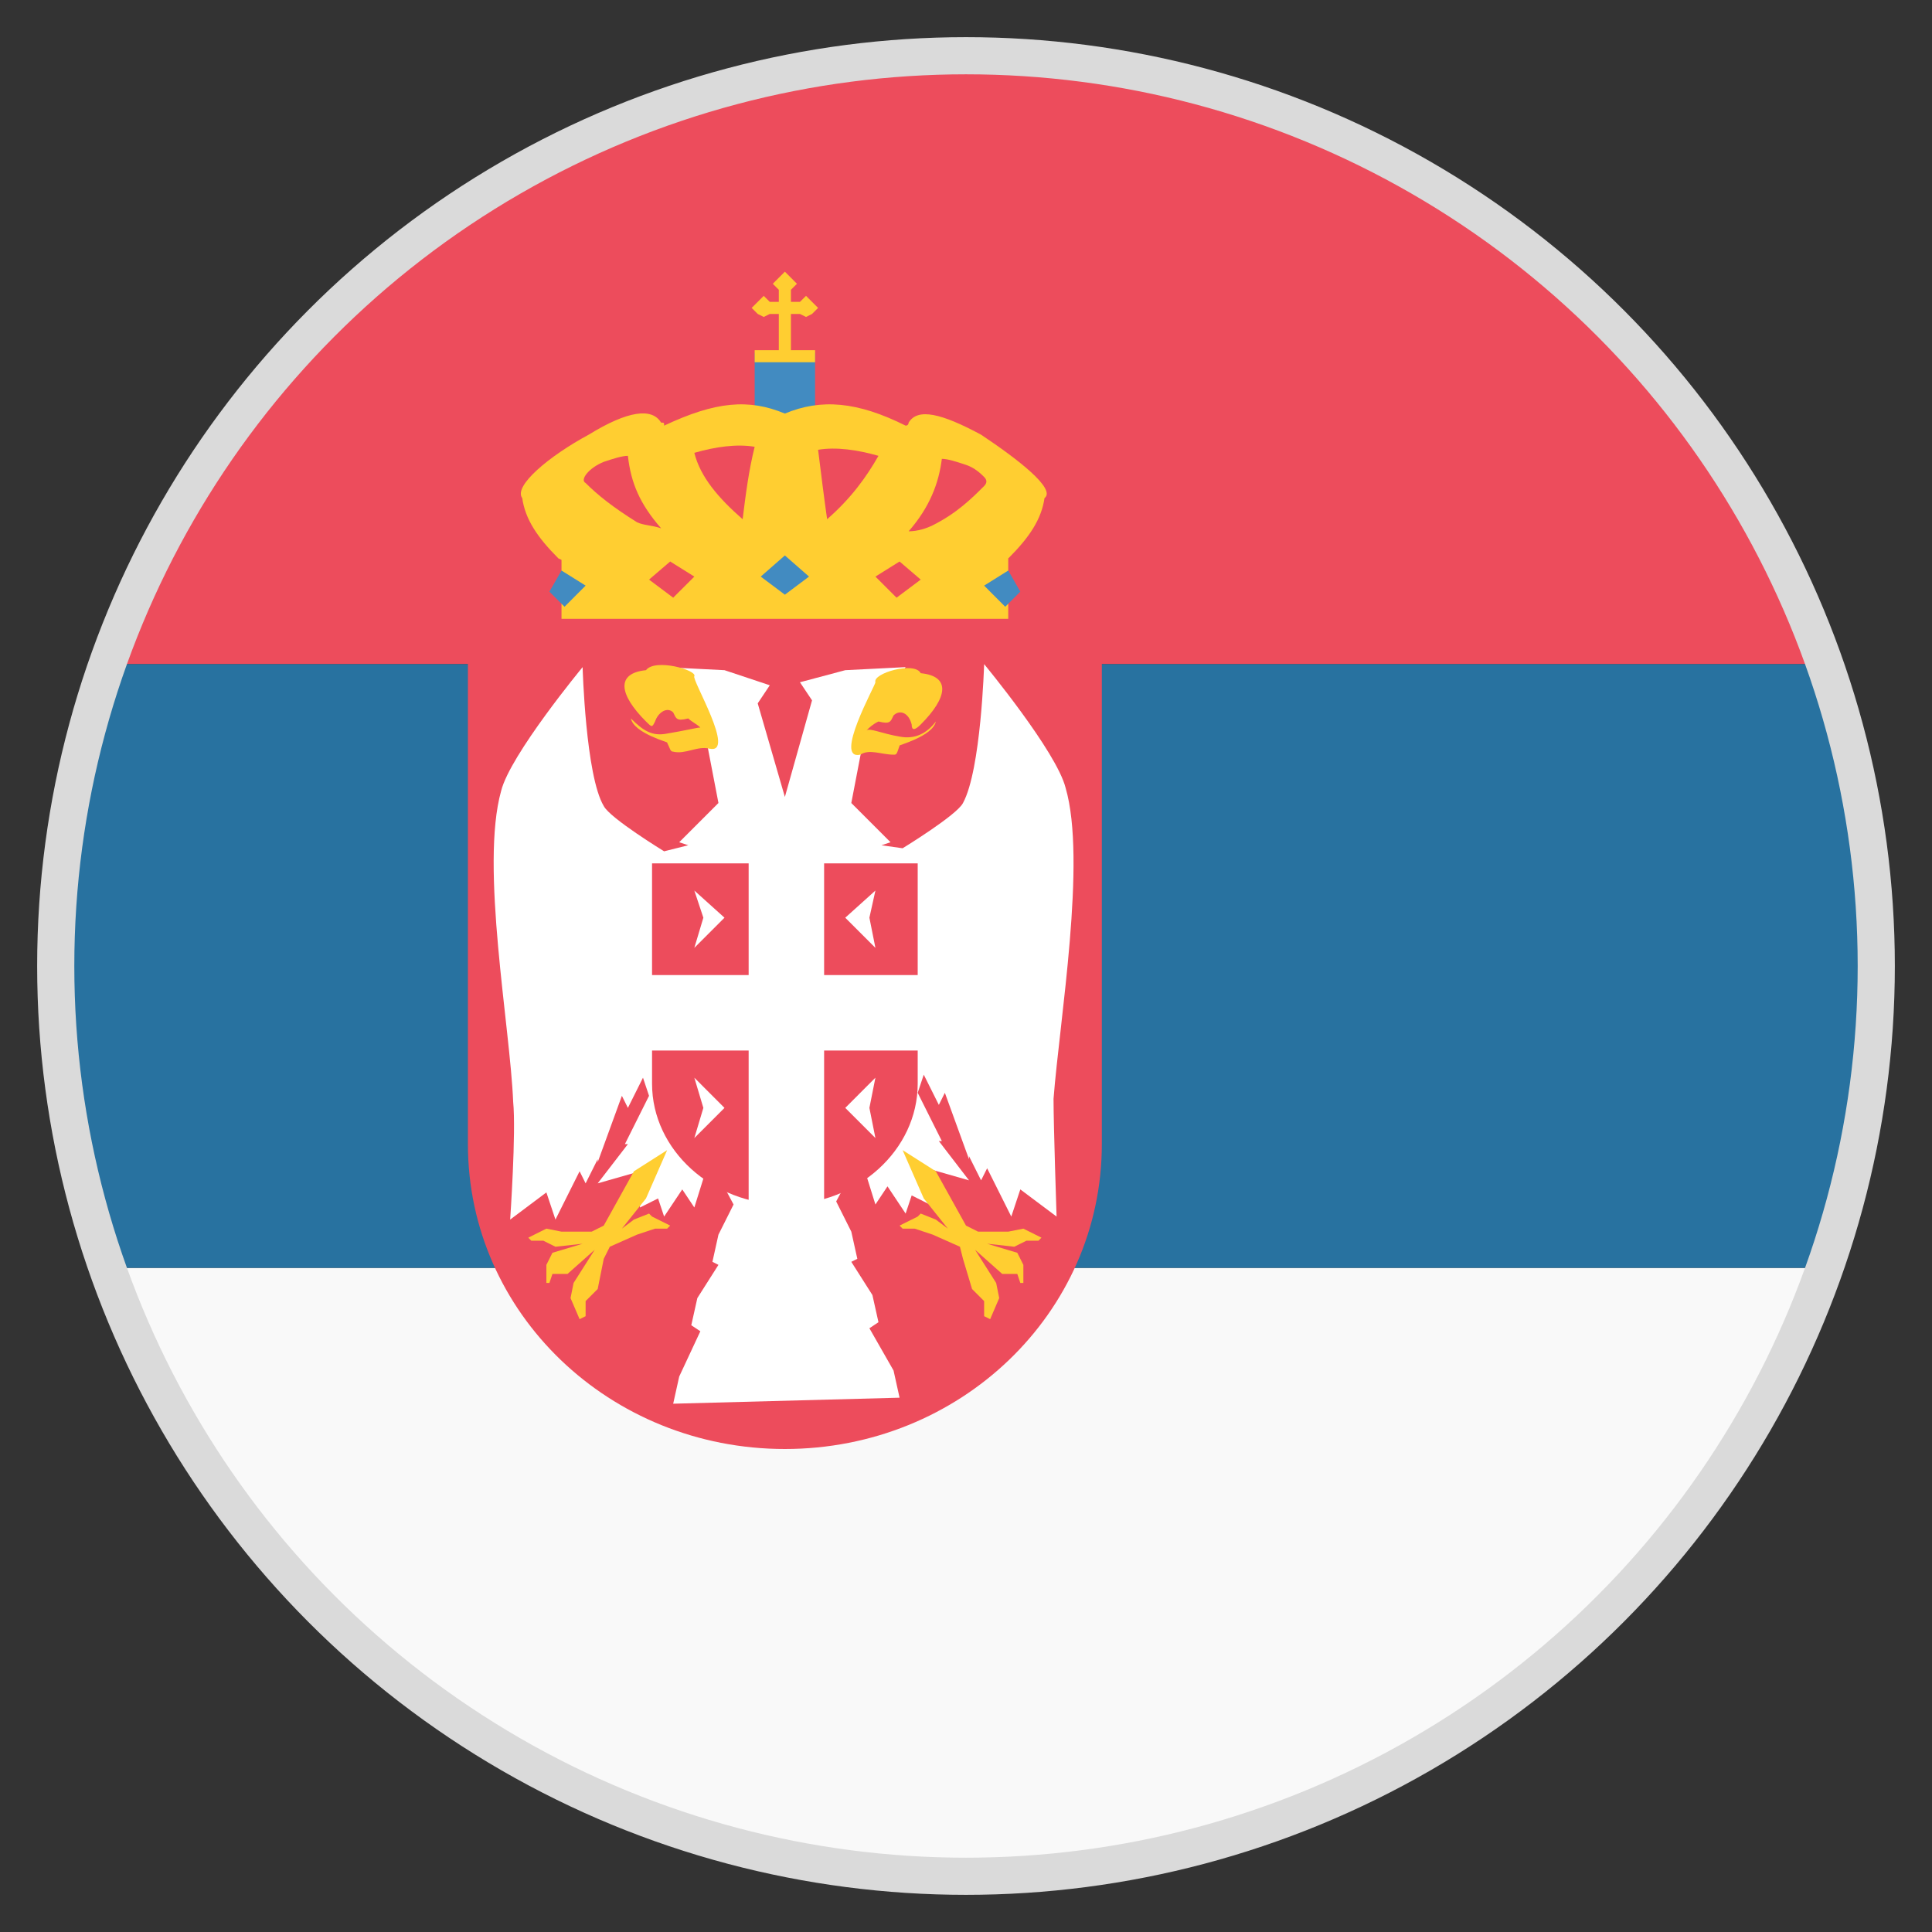 <svg width="52" height="52" viewBox="0 0 52 52" fill="none" xmlns="http://www.w3.org/2000/svg">
<rect x="0" y="0" width="52" height="52" fill="#333333" stroke="none"/>
<path d="M26 1.625C15.356 1.625 6.337 8.45 3.006 17.875H48.994C45.663 8.45 36.644 1.625 26 1.625Z" fill="#ED4C5C"/>
<path d="M26 50.375C36.644 50.375 45.663 43.631 48.994 34.125H3.006C6.337 43.631 15.356 50.375 26 50.375Z" fill="#F9F9F9"/>
<path d="M3.006 17.875C2.112 20.394 1.625 23.156 1.625 26C1.625 28.844 2.112 31.606 3.006 34.125H48.994C49.888 31.606 50.375 28.844 50.375 26C50.375 23.156 49.888 20.394 48.994 17.875H3.006Z" fill="#2872A0"/>
<path d="M12.594 17.631V30.794C12.594 35.344 16.413 39 21.125 39C25.837 39 29.656 35.344 29.656 30.794V17.631H12.594Z" fill="#ED4C5C"/>
<path d="M24.212 37.619L24.05 36.888L23.4 35.75L23.644 35.587L23.481 34.856L22.913 33.962L23.075 33.881L22.913 33.15L22.506 32.337L23.156 31.119L23.562 32.419L23.887 31.931L24.375 32.663L24.538 32.175L25.025 32.419L24.944 31.444L26.081 31.769L25.269 30.712H25.35L24.7 29.413L24.863 28.925L25.269 29.738L25.431 29.413L26.081 31.2V31.119L26.406 31.769L26.569 31.444L27.219 32.744L27.462 32.013L28.438 32.744C28.438 32.744 28.356 30.306 28.356 29.575C28.519 27.462 29.25 23.156 28.681 21.206C28.438 20.231 26.488 17.875 26.488 17.875C26.488 17.875 26.406 20.719 25.919 21.613C25.756 21.938 24.294 22.831 24.294 22.831L23.725 22.75L23.969 22.669L22.913 21.613L23.319 19.5L24.375 17.956L22.75 18.038L21.531 18.363L21.856 18.85L21.125 21.45L20.394 18.931L20.719 18.444L19.5 18.038L17.875 17.956L18.931 19.5L19.337 21.613L18.281 22.669L18.525 22.75L17.875 22.913C17.875 22.913 16.413 22.019 16.25 21.694C15.762 20.881 15.681 17.956 15.681 17.956C15.681 17.956 13.731 20.312 13.488 21.288C12.919 23.319 13.731 27.625 13.812 29.656C13.894 30.469 13.731 32.825 13.731 32.825L14.706 32.094L14.95 32.825L15.6 31.525L15.762 31.85L16.087 31.2V31.281L16.738 29.494L16.9 29.819L17.306 29.006L17.469 29.494L16.819 30.794H16.9L16.087 31.85L17.225 31.525V32.5L17.712 32.256L17.875 32.744L18.363 32.013L18.688 32.5L19.094 31.2L19.744 32.419L19.337 33.231L19.175 33.962L19.337 34.044L18.769 34.938L18.606 35.669L18.85 35.831L18.281 37.05L18.119 37.781L24.212 37.619" fill="white"/>
<path d="M16.25 33.881L16.413 33.556L17.144 33.231L17.631 33.069H17.956L18.038 32.987L17.55 32.744L17.469 32.663L17.062 32.825L16.738 33.069L17.387 32.256L17.956 30.956L17.062 31.525L16.25 32.987L15.925 33.15H15.113L14.706 33.069L14.219 33.312L14.3 33.394H14.625L14.95 33.556L15.681 33.475L14.869 33.719L14.706 34.044V34.531H14.787L14.869 34.288H15.275L16.006 33.638L15.438 34.531L15.356 34.938L15.6 35.506L15.762 35.425V35.019L16.087 34.694L16.25 33.881Z" fill="#FFCE31"/>
<path d="M25.919 33.881L25.837 33.556L25.106 33.231L24.619 33.069H24.294L24.212 32.987L24.7 32.744L24.781 32.663L25.188 32.825L25.512 33.069L24.863 32.256L24.294 30.956L25.188 31.525L26 32.987L26.325 33.15H27.137L27.544 33.069L28.031 33.312L27.95 33.394H27.625L27.3 33.556L26.569 33.475L27.381 33.719L27.544 34.044V34.531H27.462L27.381 34.288H26.975L26.244 33.638L26.812 34.531L26.894 34.938L26.65 35.506L26.488 35.425V35.019L26.163 34.694L25.919 33.881Z" fill="#FFCE31"/>
<path d="M17.387 18.038C16.575 18.119 16.656 18.688 17.387 19.419C17.55 19.581 17.55 19.581 17.631 19.419C17.712 19.175 17.956 19.012 18.119 19.175C18.2 19.337 18.2 19.419 18.525 19.337C18.606 19.419 18.769 19.5 18.85 19.581C18.769 19.581 18.444 19.663 17.956 19.744C17.55 19.825 17.306 19.663 16.981 19.337C17.062 19.744 18.038 19.988 17.956 19.988C18.038 20.15 18.038 20.231 18.119 20.231C18.444 20.312 18.769 20.069 19.094 20.15C19.825 20.312 18.606 18.281 18.688 18.2C18.769 18.038 17.631 17.712 17.387 18.038" fill="#FFCE31"/>
<path d="M24.05 20.312C24.131 20.312 24.131 20.312 24.212 20.069C24.131 20.069 25.106 19.825 25.188 19.419C24.944 19.744 24.619 19.906 24.212 19.825C23.725 19.744 23.4 19.581 23.319 19.663C23.4 19.581 23.481 19.5 23.644 19.419C23.969 19.5 23.969 19.419 24.05 19.256C24.212 19.094 24.456 19.175 24.538 19.5C24.538 19.663 24.619 19.663 24.781 19.5C25.512 18.769 25.594 18.2 24.781 18.119C24.619 17.794 23.481 18.119 23.562 18.363C23.562 18.444 22.425 20.475 23.156 20.312C23.4 20.15 23.725 20.312 24.05 20.312Z" fill="#FFCE31"/>
<path d="M17.55 23.238V29.169C17.55 30.956 19.175 32.419 21.125 32.419C23.075 32.419 24.7 30.956 24.7 29.169V23.238H17.55" fill="#ED4C5C"/>
<path d="M20.15 22.181H22.181V34.369H20.15V22.181Z" fill="white"/>
<path d="M15.519 26.244H26.731V28.275H15.519V26.244Z" fill="white"/>
<path d="M19.5 24.7L18.688 25.512L18.931 24.7L18.688 23.969L19.5 24.7Z" fill="white"/>
<path d="M19.5 29.819L18.688 30.631L18.931 29.819L18.688 29.006L19.5 29.819Z" fill="white"/>
<path d="M22.75 24.7L23.562 25.512L23.4 24.7L23.562 23.969L22.75 24.7Z" fill="white"/>
<path d="M22.75 29.819L23.562 30.631L23.4 29.819L23.562 29.006L22.75 29.819Z" fill="white"/>
<path d="M21.938 9.506H20.312V11.131H21.938V9.506Z" fill="#428BC1"/>
<path d="M20.394 8.45L20.556 8.531L20.719 8.45H20.962V9.425H20.312V9.75H21.938V9.425H21.288V8.45H21.531L21.694 8.531L21.856 8.45L22.019 8.287L21.856 8.125L21.694 7.963L21.531 8.125H21.288V7.8L21.45 7.638L21.288 7.475L21.125 7.312L20.962 7.475L20.8 7.638L20.962 7.8V8.125H20.719L20.556 7.963L20.394 8.125L20.231 8.287L20.394 8.45Z" fill="#FFCE31"/>
<path d="M26.406 11.7C25.35 11.131 24.7 10.969 24.456 11.375C24.456 11.375 24.456 11.456 24.375 11.456C23.075 10.806 22.1 10.725 21.125 11.131C20.15 10.725 19.256 10.806 17.875 11.456C17.875 11.375 17.875 11.375 17.794 11.375C17.55 10.969 16.9 11.05 15.844 11.7C14.787 12.269 13.812 13.081 14.056 13.406C14.137 13.975 14.463 14.463 15.031 15.031C15.681 15.356 16.981 15.438 18.363 15.356C20.15 15.275 22.019 15.275 23.806 15.356C25.188 15.438 26.488 15.356 27.137 15.031C27.706 14.463 28.031 13.975 28.113 13.406C28.438 13.162 27.381 12.35 26.406 11.7Z" fill="#FFCE31"/>
<path d="M22.262 13.975C22.913 13.406 23.319 12.838 23.644 12.269C23.075 12.106 22.506 12.025 22.019 12.106C22.1 12.756 22.181 13.406 22.262 13.975Z" fill="#ED4C5C"/>
<path d="M19.988 13.975C20.069 13.325 20.15 12.675 20.312 12.025C19.825 11.944 19.256 12.025 18.688 12.188C18.85 12.838 19.337 13.406 19.988 13.975Z" fill="#ED4C5C"/>
<path d="M26.488 12.838C26.406 12.756 26.244 12.594 26 12.512C25.756 12.431 25.512 12.35 25.35 12.35C25.269 13 25.025 13.65 24.456 14.3C24.7 14.3 24.944 14.219 25.106 14.137C25.756 13.812 26.163 13.406 26.488 13.081C26.569 13 26.569 12.919 26.488 12.838Z" fill="#ED4C5C"/>
<path d="M16.9 12.269C16.738 12.269 16.494 12.35 16.25 12.431C15.844 12.594 15.6 12.919 15.762 13C16.087 13.325 16.494 13.65 17.144 14.056C17.306 14.137 17.55 14.137 17.794 14.219C17.225 13.569 16.981 13 16.9 12.269" fill="#ED4C5C"/>
<path d="M15.113 15.031H27.137V16.656H15.113V15.031Z" fill="#FFCE31"/>
<path d="M15.113 15.356L14.787 15.925L15.194 16.331L15.762 15.762L15.113 15.356Z" fill="#428BC1"/>
<path d="M27.137 15.356L26.488 15.762L27.056 16.331L27.462 15.925L27.137 15.356Z" fill="#428BC1"/>
<path d="M21.125 14.95L20.475 15.519L21.125 16.006L21.775 15.519L21.125 14.95Z" fill="#428BC1"/>
<path d="M18.119 16.087L18.688 15.519L18.038 15.113L17.469 15.6L18.119 16.087Z" fill="#ED4C5C"/>
<path d="M24.131 16.087L24.781 15.6L24.212 15.113L23.562 15.519L24.131 16.087Z" fill="#ED4C5C"/>
<circle cx="26" cy="26" r="24.5" stroke="#DADADA"/>
</svg>
